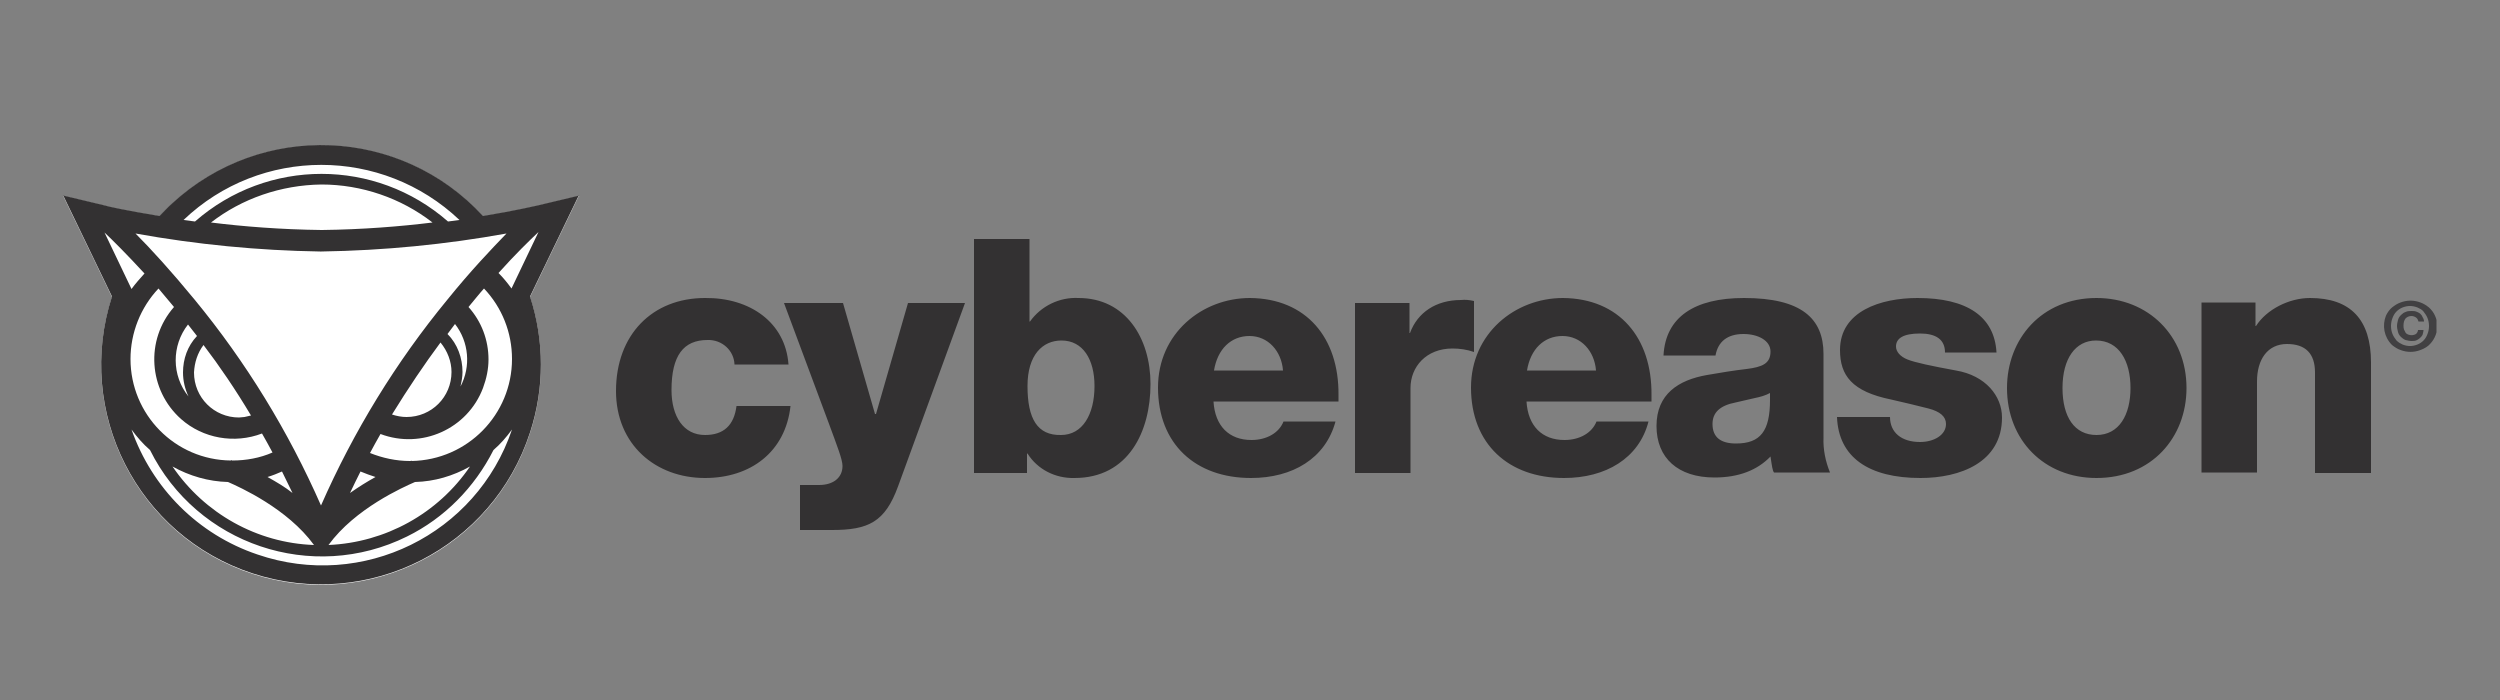 <?xml version="1.0" encoding="UTF-8"?>
<!-- Generator: Adobe Illustrator 26.2.0, SVG Export Plug-In . SVG Version: 6.00 Build 0)  -->
<svg xmlns="http://www.w3.org/2000/svg" xmlns:xlink="http://www.w3.org/1999/xlink" version="1.1" id="ART" x="0px" y="0px" viewBox="0 0 500 140" style="enable-background:new 0 0 500 140;" xml:space="preserve">
<rect x="0" y="0" width="500" height="140" fill="#808080" stroke="none"/>
<style type="text/css">
	.st0{clip-path:url(#SVGID_00000103224125135843197760000013655028405126469276_);}
	.st1{fill:#FFFFFF;}
	.st2{fill:#333132;}
	.st3{fill:#414042;}
</style>
<g>
	<defs>
		<rect id="SVGID_1_" x="12.6" y="29" width="474.7" height="88"></rect>
	</defs>
	<clipPath id="SVGID_00000103264410943609017480000001512014272006505103_">
		<use xlink:href="#SVGID_1_" style="overflow:visible;"></use>
	</clipPath>
	<g style="clip-path:url(#SVGID_00000103264410943609017480000001512014272006505103_);">
		<path class="st1" d="M115.6,39.4l0.3-0.2l-8.4,2c-0.1,0-4.2,1-10.9,2.1c-16.5-17.9-44.3-19-62.2-2.5c-0.9,0.8-1.7,1.7-2.5,2.5    c-6.7-1.1-10.8-2-10.9-2.1l-8.4-2l0.3,0.2l-0.2-0.1l9.7,20.1c-7.5,23.1,5.1,47.9,28.2,55.4s47.9-5.1,55.4-28.2    c2.9-8.8,2.9-18.4,0-27.2l9.7-20.1L115.6,39.4z"></path>
		<path class="st2" d="M107.7,46.4l-5.4,11.3c-0.8-1.1-1.6-2.1-2.6-3.1C103.1,50.8,106,48,107.7,46.4 M101.3,46.7    c-3,3.1-7.2,7.5-11.8,13.2c-10.3,12.5-18.8,26.4-25.3,41.2c-6.5-14.8-15-28.7-25.3-41.2c-4.6-5.6-8.7-10.1-11.8-13.2    c12.2,2.2,24.5,3.4,36.9,3.6h0.3C76.8,50.1,89.1,48.9,101.3,46.7 M64.3,36.9c8,0,15.9,2.7,22.2,7.6c-6.5,0.8-14,1.4-22.1,1.5h-0.1    c-8.1-0.1-15.7-0.7-22.1-1.5C48.4,39.7,56.2,37,64.3,36.9 M91.9,44l-2.3,0.3c-14.5-12.7-36.1-12.7-50.6,0L36.7,44    C52.1,29.3,76.4,29.3,91.9,44 M28.9,54.7c-0.9,1-1.8,2-2.6,3.1l-5.4-11.3C22.6,48.1,25.4,50.9,28.9,54.7 M40.7,69    c3.2,4.2,6.4,8.9,9.5,14.1c-0.4,0.1-0.9,0.2-1.3,0.3c-0.4,0-0.7,0.1-1.1,0.1c-5,0-9-4-9-9C38.9,72.5,39.5,70.6,40.7,69 M36.6,74.5    c0,1.7,0.4,3.3,1.1,4.8c-3.4-4.2-3.4-10.2-0.1-14.4c0.6,0.8,1.2,1.5,1.8,2.3C37.5,69.2,36.6,71.8,36.6,74.5 M26.1,71.8    c0-5.2,2-10.3,5.6-14.1c1,1.2,2,2.4,3.1,3.7C29,68,29.7,78,36.2,83.8c4.4,3.9,10.7,5,16.2,2.9c0.7,1.2,1.4,2.5,2.1,3.8    c-2.5,1.1-5.3,1.6-8,1.6h-0.1l-0.2-0.1v0.1C35,92,26.1,82.9,26.1,71.8 M26.3,85.9c1.1,1.5,2.3,2.9,3.7,4.1    c9.4,18.9,32.4,26.7,51.4,17.3c7.5-3.7,13.5-9.8,17.3-17.3c1.4-1.2,2.6-2.6,3.7-4.1c-7.1,21-29.9,32.2-50.9,25    C39.6,106.9,30.4,97.6,26.3,85.9 M83,96.4c3.9-0.1,7.6-1.2,11-3.1c-6.4,9.4-16.9,15.2-28.3,15.7C71,101.7,80.7,97.4,83,96.4     M70,98.6c0.7-1.5,1.4-2.9,2.1-4.3c1,0.4,2,0.8,3,1.1C73.3,96.4,71.7,97.4,70,98.6 M53.5,95.4c1-0.3,2-0.7,2.9-1.1    c0.7,1.4,1.4,2.9,2.1,4.3C57,97.4,55.3,96.4,53.5,95.4 M62.8,109c-11.4-0.4-21.9-6.3-28.3-15.7c3.4,1.9,7.2,3,11.1,3.1    C47.9,97.4,57.5,101.7,62.8,109 M90.3,74.4c0,5-4,9-9,9c-1,0-2-0.2-2.9-0.5c3.2-5.2,6.5-10.1,9.7-14.4    C89.5,70.2,90.3,72.3,90.3,74.4 M89.5,66.8c0.5-0.7,1-1.3,1.5-2c2.8,3.6,3.2,8.5,1.1,12.5c0.2-0.9,0.4-1.9,0.4-2.9    C92.5,71.6,91.5,68.8,89.5,66.8 M97.7,71.9c0-3.9-1.4-7.6-4-10.5c1.1-1.3,2.1-2.6,3.1-3.7c3.6,3.8,5.6,8.8,5.6,14.1    c0,11.1-8.9,20.2-20.1,20.4v-0.1l-0.2,0.1h-0.1c-2.8,0-5.5-0.6-8-1.6c0.7-1.3,1.4-2.6,2.1-3.8c8.2,3.1,17.4-1,20.5-9.2    C97.3,75.7,97.7,73.8,97.7,71.9 M115.9,39.1l-8.4,2c-0.1,0-4.2,1-10.9,2.1c-16.5-17.9-44.3-19-62.2-2.5c-0.9,0.8-1.7,1.7-2.5,2.5    c-6.7-1.1-10.8-2-10.9-2.1l-8.4-2l0.3,0.2l-0.2-0.1l9.7,20.1c-7.5,23.1,5.1,47.9,28.2,55.4s47.9-5.1,55.4-28.2    c2.9-8.8,2.9-18.4,0-27.2l9.7-20.1l-0.2,0.1L115.9,39.1z"></path>
		<path class="st3" d="M477.2,63.1c0.3-0.6,0.7-1.2,1.2-1.6c0.5-0.4,1.1-0.8,1.7-1c1.3-0.5,2.7-0.5,4,0c0.6,0.2,1.2,0.6,1.7,1    c2.1,1.9,2.2,5.1,0.3,7.2c-0.5,0.6-1.2,1-2,1.3c-1.3,0.5-2.7,0.5-4,0c-0.6-0.2-1.2-0.6-1.7-1C476.8,67.4,476.4,65.1,477.2,63.1     M478.5,66.8c0.2,0.5,0.5,0.9,0.8,1.3c0.4,0.4,0.8,0.6,1.2,0.8c0.5,0.2,1,0.3,1.5,0.3c0.5,0,1-0.1,1.5-0.3    c0.5-0.2,0.9-0.5,1.2-0.8c0.4-0.4,0.6-0.8,0.8-1.3c0.4-1,0.4-2.2,0-3.2c-0.2-0.5-0.5-0.9-0.8-1.3c-0.3-0.4-0.8-0.6-1.2-0.8    c-0.5-0.2-1-0.3-1.5-0.3c-0.5,0-1,0.1-1.5,0.3c-0.5,0.2-0.9,0.5-1.2,0.8c-0.4,0.4-0.6,0.8-0.8,1.3    C478.1,64.6,478.1,65.8,478.5,66.8 M484.5,67c-0.3,0.5-0.8,0.9-1.3,1.1c-0.3,0.1-0.6,0.1-0.9,0.1c-0.4,0-0.8-0.1-1.2-0.2    c-0.3-0.1-0.7-0.4-0.9-0.6c-0.3-0.3-0.5-0.6-0.6-1c-0.1-0.4-0.2-0.8-0.2-1.2c0-0.4,0.1-0.8,0.2-1.2c0.1-0.4,0.3-0.7,0.6-1    c0.3-0.3,0.6-0.5,0.9-0.6c0.4-0.2,0.8-0.2,1.2-0.2c0.3,0,0.6,0,0.9,0.1c0.3,0.1,0.5,0.2,0.8,0.4c0.2,0.2,0.4,0.4,0.5,0.7    c0.2,0.3,0.3,0.6,0.3,0.9h-1.1c-0.1-0.3-0.2-0.6-0.5-0.8c-0.3-0.2-0.6-0.3-0.9-0.3c-0.5,0-0.9,0.2-1.2,0.5    c-0.3,0.4-0.4,0.9-0.4,1.4c0,0.3,0,0.5,0.1,0.8c0.1,0.2,0.2,0.4,0.3,0.6c0.1,0.2,0.3,0.3,0.5,0.4c0.5,0.2,1.1,0.2,1.6-0.1    c0.2-0.2,0.4-0.5,0.4-0.8h1.1C484.7,66.3,484.6,66.6,484.5,67"></path>
		<path class="st2" d="M462,59.6c-4.2,0-8.7,2.3-10.8,5.6h-0.1v-4.7h-10.8v34h11.1V76.3c0-4.4,2.1-7.5,6-7.5c3.7,0,5.6,1.9,5.6,5.7    v20.1h11.2V72.5C474.2,63.9,470.1,59.6,462,59.6 M412.5,77.6c0-5.9,2.6-9.5,6.7-9.5c4.6,0,6.9,4.1,6.9,9.5s-2.3,9.4-6.8,9.4    C414.9,87,412.5,83.4,412.5,77.6 M419.3,59.6c-11,0-17.9,8.2-17.9,18c0,10.4,7.4,18,17.9,18c11,0,18-8.1,18-18    C437.3,67.2,429.7,59.6,419.3,59.6 M383.5,59.6c-7.3,0-15.5,2.6-15.5,10.4c0,5.1,2.4,8.3,10.2,9.9c2.6,0.6,5.2,1.2,7.5,1.8    s3.5,1.6,3.5,3.1c0,2.2-2.4,3.6-5.2,3.6c-3.7,0-6-1.9-6-5h-10.6c0.3,8.1,6.4,12.2,16.7,12.2c7.9,0,16.3-3.1,16.3-12.1    c0-4.3-3.3-8.4-9.2-9.4c-4.9-0.9-8.2-1.6-9.7-2.2s-2.3-1.6-2.3-2.6c0-1.6,1.4-2.6,4.8-2.6c3.2,0,5,1.2,5,3.8h10.3    C398.9,63.3,393.4,59.6,383.5,59.6 M342.5,84.8c0-2.3,1.5-3.7,4.6-4.3l3.9-0.9c1-0.2,2.1-0.5,3-1V80c0,6.2-1.9,8.7-6.8,8.7    C344.2,88.7,342.5,87.5,342.5,84.8 M348.8,59.6c-9.9,0-15.7,3.8-16.1,11.5h10.4c0.5-2.8,2.4-4.3,5.6-4.3c2.9,0,5.4,1.3,5.4,3.5    c0,2.4-1.6,3.1-4.8,3.5c-2.6,0.3-5,0.7-7.9,1.2c-5.7,1-10.1,3.8-10.1,10.2s4.3,10.3,11.6,10.3c4.9,0,8.6-1.5,11.2-4.2    c0.3,2,0.4,2.8,0.7,3.2H366c-0.9-2.2-1.4-4.6-1.3-7V70.8C364.7,63.7,360.3,59.6,348.8,59.6 M305.4,74.1c0.7-4.3,3.4-6.9,7.1-6.9    s6.4,3,6.7,6.9H305.4z M312.6,59.6c-9.6,0-18.4,7.1-18.4,17.9c0,11.3,7.5,18.1,18.6,18.1c8.3,0,15-3.9,16.9-11.3h-10.4    c-0.9,2.3-3.4,3.7-6.4,3.7c-4.5,0-7.3-2.8-7.6-7.7h25V79C330.4,67.5,323.8,59.7,312.6,59.6 M292.2,60c-5,0-8.7,2.5-10.2,6.6h-0.1    v-6H271v34h11.1v-17c0-4.2,3.1-7.9,8.4-7.9c1.4,0,2.9,0.2,4.3,0.7V60.2C293.9,60,293.1,59.9,292.2,60 M242.8,74.1    c0.7-4.3,3.4-6.9,7.1-6.9s6.4,3,6.7,6.9H242.8z M250,59.6c-9.6,0-18.4,7.1-18.4,17.9c0,11.3,7.5,18.1,18.6,18.1    c8.3,0,14.9-3.9,16.9-11.3h-10.4c-0.9,2.3-3.4,3.7-6.4,3.7c-4.5,0-7.3-2.8-7.6-7.7h25V79C267.8,67.5,261.2,59.7,250,59.6     M205.5,77.2c0-6.2,3-9.1,6.8-9.1c4.3,0,6.6,3.8,6.6,9.1c0,5.7-2.4,9.8-6.7,9.8C207.5,87.1,205.5,83.8,205.5,77.2 M194.8,47.8    v46.8h10.6v-3.9h0.1c2,3.2,5.6,5,9.4,4.9c10.8,0,15.2-9.3,15.2-18.8c0-9.2-5-17.2-14.4-17.2c-3.8-0.2-7.5,1.6-9.7,4.7h-0.1V47.8    L194.8,47.8z M156.8,60.6l8.9,23.9c1.8,4.9,2.8,7.4,2.8,8.7c0,2.3-1.8,3.8-4.7,3.8H160v9h6.4c7.3,0,10.6-1.6,13.2-8.7L193,60.6    h-11.4l-6.4,22.2H175l-6.4-22.2L156.8,60.6z M141,59.6c-10.5,0-17.8,7.3-17.8,18.6c0,10.7,7.9,17.4,17.8,17.4    c9.1,0,16.1-5.2,17.1-14.4h-10.8c-0.5,3.9-2.6,5.8-6.3,5.8c-4.3,0-6.7-3.7-6.7-9c0-6.9,2.4-10,7.2-10c2.9-0.1,5.3,2.1,5.4,4.9    h10.8C157.1,64.5,150,59.5,141,59.6"></path>
	</g>
</g>
</svg>
